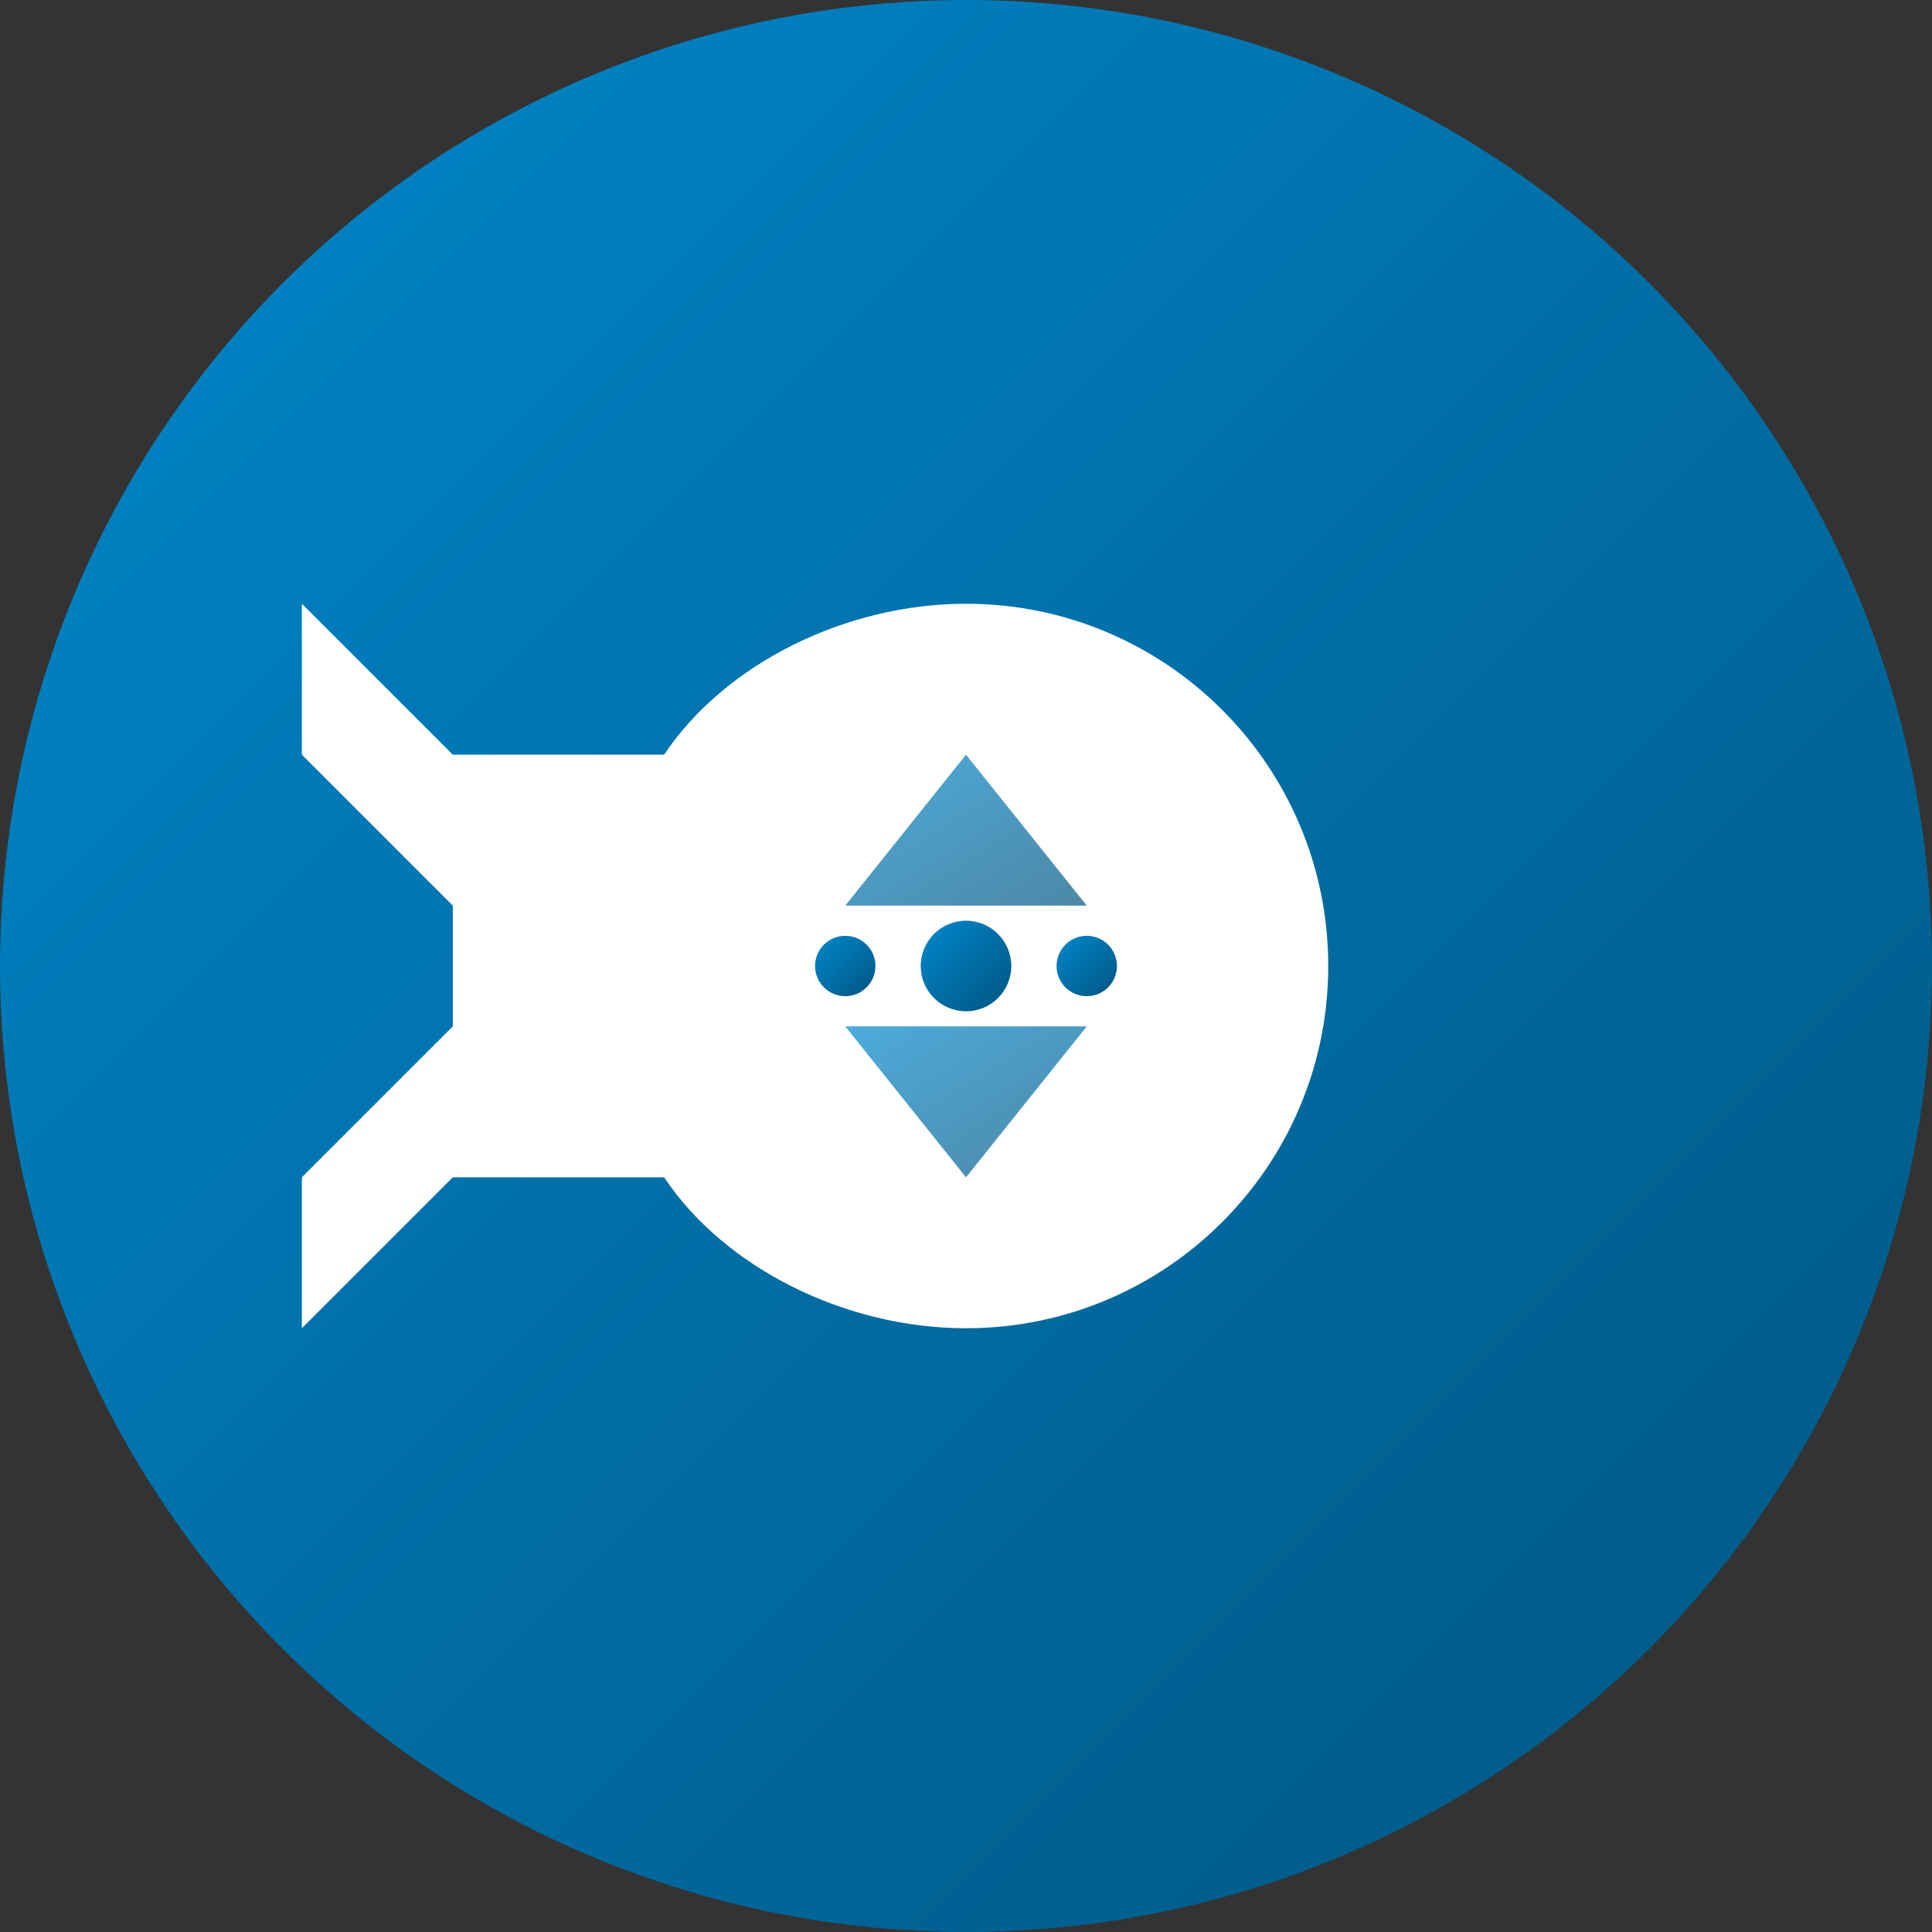 <svg xmlns="http://www.w3.org/2000/svg" viewBox="0 0 64 64" width="64" height="64">
  <rect x="0" y="0" width="64" height="64" fill="#333333" stroke="none"/>
  <defs>
    <linearGradient id="logoGradient" x1="0%" y1="0%" x2="100%" y2="100%">
      <stop offset="0%" stop-color="#0088cc" />
      <stop offset="100%" stop-color="#005580" />
    </linearGradient>
  </defs>
  <!-- Background circle -->
  <circle cx="32" cy="32" r="32" fill="url(#logoGradient)" />
  
  <!-- Plane icon -->
  <path d="M32,20 C28,20 24,22 22,25 L15,25 L10,20 L10,25 L15,30 L15,34 L10,39 L10,44 L15,39 L22,39 C24,42 28,44 32,44 C38.627,44 44,38.627 44,32 C44,25.373 38.627,20 32,20 z" fill="white" />
  
  <!-- Window details -->
  <circle cx="32" cy="32" r="1.5" fill="url(#logoGradient)" />
  <circle cx="36" cy="32" r="1" fill="url(#logoGradient)" />
  <circle cx="28" cy="32" r="1" fill="url(#logoGradient)" />
  
  <!-- Wing details -->
  <path d="M32,25 L28,30 L36,30 z" fill="url(#logoGradient)" opacity="0.7" />
  <path d="M32,39 L28,34 L36,34 z" fill="url(#logoGradient)" opacity="0.7" />
</svg>
